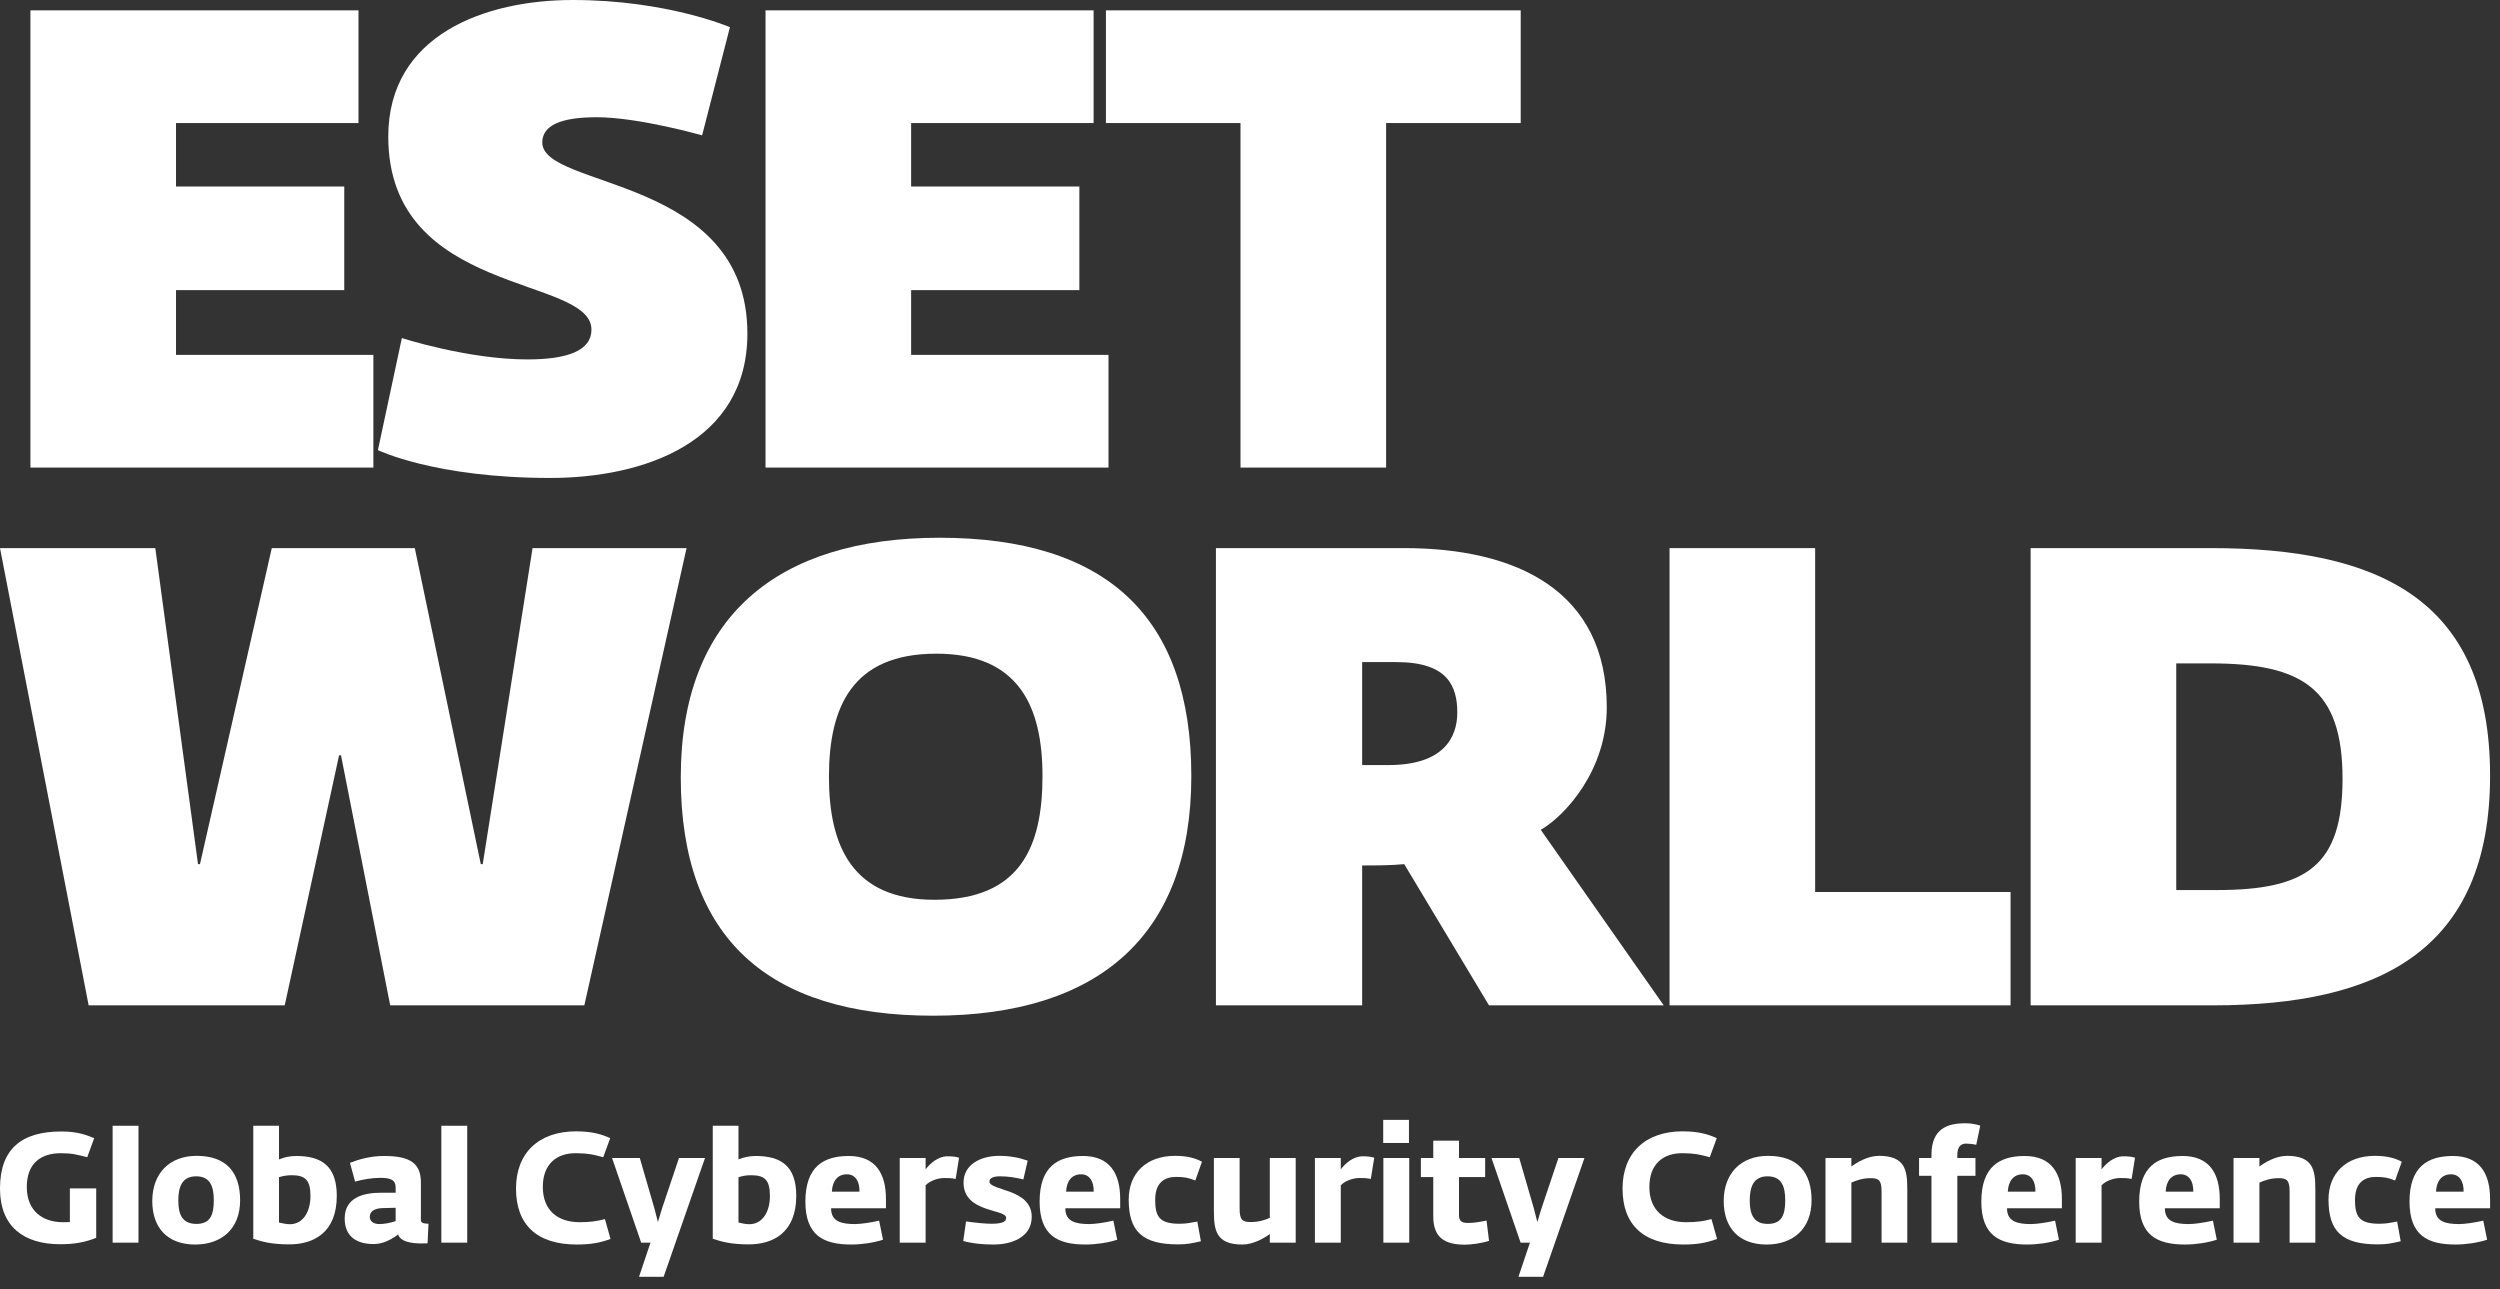 <svg width="192" height="99" viewBox="0 0 192 99" fill="none" xmlns="http://www.w3.org/2000/svg">
<rect x="0" y="0" width="192" height="99" fill="#333333" stroke="none"/>
<path d="M2.336 35.91V0.795H27.532V9.45H13.518V14.324H26.439V22.282H13.518V27.256H28.675V35.91H2.336Z" fill="white"/>
<path d="M42.243 36.706C33.397 36.706 29.024 34.568 29.024 34.568L30.863 25.963C30.863 25.963 35.931 27.604 40.504 27.604C43.635 27.604 45.424 26.908 45.424 25.316C45.424 21.138 29.819 22.78 29.819 10.494C29.819 2.636 37.323 0 43.982 0C51.238 0 56.059 2.089 56.059 2.089L53.922 10.395C53.922 10.395 49.051 9.003 45.821 9.003C43.038 9.003 41.647 9.649 41.647 10.942C41.647 14.524 57.4 13.479 57.4 25.615C57.4 33.971 49.449 36.707 42.243 36.707L42.243 36.706Z" fill="white"/>
<path d="M58.792 35.91V0.795H83.989V9.45H69.974V14.324H82.895V22.282H69.974V27.256H85.132V35.91H58.792Z" fill="white"/>
<path d="M106.453 9.45V35.91H95.271V9.45H84.935V0.795H116.79V9.45H106.453Z" fill="white"/>
<path d="M44.876 77.21H29.967L26.19 58.011H26.041L21.867 77.21H6.808L0 42.095H11.927L15.207 66.367H15.357L20.873 42.095H31.856L36.925 66.367H37.074L40.9 42.095H52.728L44.877 77.21L44.876 77.21Z" fill="white"/>
<path d="M52.283 59.702C52.283 47.367 59.688 41.299 72.161 41.299C84.983 41.299 91.494 47.367 91.494 59.603C91.494 71.838 84.387 78.006 71.665 78.006C59.042 78.006 52.283 72.087 52.283 59.702ZM71.913 50.202C65.453 50.202 63.663 54.281 63.663 59.652C63.663 64.974 65.452 69.103 71.764 69.103C78.373 69.103 80.063 65.024 80.063 59.603C80.063 54.231 78.225 50.202 71.913 50.202Z" fill="white"/>
<path d="M114.355 77.21L107.845 66.367C106.801 66.466 105.658 66.466 104.614 66.466V77.21H93.383V42.095H107.845C116.492 42.095 123.4 45.378 123.4 54.33C123.4 59.155 120.219 62.637 118.331 63.731L127.773 77.21H114.355L114.355 77.21ZM104.614 50.849V58.757H106.652C110.826 58.757 111.92 56.668 111.92 54.728C111.92 52.689 111.174 50.849 107.248 50.849L104.614 50.849Z" fill="white"/>
<path d="M128.221 77.21V42.095H139.403V68.505H154.411V77.21H128.221Z" fill="white"/>
<path d="M169.968 77.21H155.953V42.095H169.818C182.392 42.095 191.238 45.825 191.238 59.553C191.238 73.032 182.69 77.21 169.968 77.21ZM167.135 50.948V68.356H170.266C177.174 68.356 179.907 66.466 179.907 59.801C179.907 52.888 176.826 50.948 169.769 50.948H167.135Z" fill="white"/>
<path d="M0 91.281C0 88.233 1.654 86.899 4.712 86.899C5.901 86.899 6.568 87.137 7.234 87.411L6.699 88.875C5.901 88.673 5.533 88.566 4.676 88.566C3.177 88.566 2.058 89.304 2.058 91.162C2.058 93.02 3.296 93.865 4.831 93.865C5.021 93.865 5.199 93.853 5.366 93.853V91.269H7.389V95.068C6.437 95.437 5.64 95.556 4.616 95.556C1.82 95.556 0 94.198 0 91.281Z" fill="white"/>
<path d="M8.649 86.458H10.636V95.436H8.649V86.458Z" fill="white"/>
<path d="M11.695 92.246C11.695 90.09 13.04 88.769 15.098 88.769C17.406 88.769 18.441 90.066 18.441 92.186C18.441 94.401 16.99 95.58 14.991 95.58C12.849 95.58 11.695 94.282 11.695 92.246ZM16.419 92.186C16.419 91.138 16.157 90.341 15.062 90.341C13.992 90.341 13.694 91.138 13.694 92.198C13.694 93.317 14.027 93.996 15.086 93.996C16.157 93.996 16.419 93.293 16.419 92.186Z" fill="white"/>
<path d="M19.452 95.139V86.458H21.427V89.042C21.808 88.887 22.236 88.78 22.748 88.78C24.699 88.78 25.865 89.554 25.865 91.84C25.865 94.651 24.104 95.567 22.224 95.567C20.88 95.567 20.178 95.377 19.452 95.139ZM21.427 90.411V93.888C21.653 93.936 21.939 94.019 22.26 94.019C23.271 94.019 23.843 93.067 23.843 91.852C23.843 90.626 23.45 90.257 22.391 90.257C22.034 90.257 21.713 90.316 21.427 90.411Z" fill="white"/>
<path d="M26.472 93.579C26.472 91.936 27.971 91.602 29.256 91.602H30.386V91.198C30.386 90.626 30.017 90.459 29.208 90.459C28.566 90.459 27.876 90.579 27.269 90.745L26.876 89.304C27.614 89.019 28.471 88.78 29.506 88.78C31.516 88.78 32.325 89.352 32.325 90.816V93.71C32.325 93.924 32.54 93.972 32.908 93.984L32.837 95.484C32.682 95.496 32.528 95.496 32.373 95.496C31.588 95.496 30.755 95.365 30.576 94.805C30.1 95.175 29.422 95.544 28.708 95.544C27.281 95.544 26.472 94.877 26.472 93.579ZM30.386 93.782V92.757L29.41 92.781C28.827 92.793 28.399 92.984 28.399 93.46C28.399 93.841 28.768 94.008 29.125 94.008C29.506 94.008 29.958 93.924 30.386 93.782Z" fill="white"/>
<path d="M33.895 86.458H35.883V95.436H33.895V86.458Z" fill="white"/>
<path d="M39.63 91.281C39.63 88.542 41.379 86.887 44.246 86.887C45.496 86.887 46.233 87.125 46.864 87.411L46.328 88.875C45.531 88.661 45.198 88.578 44.27 88.566C42.747 88.542 41.688 89.399 41.688 91.161C41.688 92.924 42.807 93.865 44.508 93.865C45.329 93.865 45.817 93.793 46.459 93.627L46.888 95.151C46.079 95.448 45.377 95.579 44.294 95.579C41.212 95.579 39.63 94.043 39.63 91.281Z" fill="white"/>
<path d="M49.957 95.437H49.243L47.006 88.935H49.136L50.255 92.793L50.528 93.853L50.849 92.793L52.146 88.935H54.145L50.968 98.056H49.077L49.957 95.437Z" fill="white"/>
<path d="M54.74 95.139V86.458H56.715V89.042C57.096 88.887 57.524 88.78 58.036 88.78C59.987 88.78 61.153 89.554 61.153 91.84C61.153 94.651 59.392 95.567 57.512 95.567C56.167 95.567 55.466 95.377 54.74 95.139ZM56.715 90.411V93.888C56.941 93.936 57.226 94.019 57.548 94.019C58.559 94.019 59.13 93.067 59.13 91.852C59.13 90.626 58.737 90.257 57.678 90.257C57.322 90.257 57 90.316 56.715 90.411Z" fill="white"/>
<path d="M61.854 92.281C61.854 89.626 63.222 88.78 65.185 88.78C67.232 88.78 68.041 90.114 68.041 92.079V92.793H63.829C63.817 93.817 64.626 94.008 65.661 94.008C66.102 94.008 66.839 93.901 67.517 93.746L67.815 95.21C67.089 95.449 66.161 95.579 65.376 95.579C63.234 95.579 61.854 94.877 61.854 92.281ZM66.006 91.519C66.03 90.733 65.685 90.186 65.043 90.186C64.364 90.186 63.924 90.662 63.889 91.519H66.006Z" fill="white"/>
<path d="M69.1 88.935H71.087V89.805C71.408 89.388 72.015 88.804 72.764 88.804C73.121 88.804 73.383 88.828 73.656 88.911L73.395 90.543C73.014 90.471 72.883 90.471 72.526 90.471C71.943 90.471 71.348 90.745 71.087 91.031V95.437H69.1V88.935Z" fill="white"/>
<path d="M73.978 95.306L74.192 93.806C75.037 93.925 75.715 93.984 76.155 93.984C77.047 93.984 77.273 93.794 77.273 93.532C77.273 92.829 74.001 93.162 74.001 90.829C74.001 89.424 75.322 88.769 76.738 88.769C77.535 88.769 78.249 88.899 78.927 89.138L78.594 90.579C77.963 90.436 77.464 90.341 76.797 90.341C76.25 90.341 75.988 90.495 75.988 90.733C75.988 91.472 79.236 91.269 79.236 93.448C79.236 95.163 77.44 95.58 76.345 95.58C75.405 95.58 74.644 95.496 73.978 95.306Z" fill="white"/>
<path d="M79.843 92.281C79.843 89.626 81.211 88.78 83.174 88.78C85.221 88.78 86.03 90.114 86.03 92.079V92.793H81.818C81.806 93.817 82.615 94.008 83.65 94.008C84.09 94.008 84.828 93.901 85.506 93.746L85.804 95.21C85.078 95.449 84.15 95.579 83.365 95.579C81.223 95.579 79.843 94.877 79.843 92.281ZM83.995 91.519C84.019 90.733 83.674 90.186 83.031 90.186C82.353 90.186 81.913 90.662 81.877 91.519H83.995Z" fill="white"/>
<path d="M86.684 92.126C86.684 90.102 88.04 88.769 90.241 88.769C91.193 88.769 91.8 88.947 92.311 89.221L91.8 90.662C91.276 90.459 90.991 90.388 90.324 90.388C89.503 90.388 88.718 90.757 88.718 92.15C88.718 93.401 89.016 93.984 90.574 93.984C91.121 93.984 91.419 93.913 91.954 93.817L92.228 95.33C91.526 95.485 91.193 95.568 90.467 95.568C87.719 95.568 86.684 94.556 86.684 92.126Z" fill="white"/>
<path d="M93.227 92.972V88.935H95.202V92.805C95.202 93.698 95.404 93.853 96.071 93.853C96.666 93.853 97.201 93.686 97.522 93.531V88.935H99.51V95.437H97.522V94.77C97.13 95.068 96.273 95.58 95.404 95.58C93.37 95.58 93.227 94.448 93.227 92.972Z" fill="white"/>
<path d="M100.985 88.935H102.972V89.805C103.293 89.388 103.9 88.804 104.65 88.804C105.006 88.804 105.268 88.828 105.542 88.911L105.28 90.543C104.899 90.471 104.768 90.471 104.411 90.471C103.828 90.471 103.234 90.745 102.972 91.031V95.437H100.985V88.935Z" fill="white"/>
<path d="M106.231 86.006H108.207V87.78H106.231V86.006ZM106.243 88.935H108.23V95.437H106.243V88.935Z" fill="white"/>
<path d="M110.074 93.412V90.399H109.123V88.935H110.074V87.601H112.05V88.935H114.06V90.399H112.05V93.293C112.05 93.769 112.228 93.924 112.763 93.924C113.203 93.924 113.691 93.841 114.167 93.734L114.358 95.294C113.858 95.472 112.989 95.591 112.513 95.591C110.955 95.591 110.074 95.055 110.074 93.412Z" fill="white"/>
<path d="M117.498 95.437H116.784L114.547 88.935H116.677L117.796 92.793L118.069 93.853L118.39 92.793L119.687 88.935H121.686L118.509 98.056H116.618L117.498 95.437Z" fill="white"/>
<path d="M124.612 91.281C124.612 88.542 126.361 86.887 129.228 86.887C130.478 86.887 131.216 87.125 131.846 87.411L131.311 88.875C130.514 88.661 130.18 88.578 129.252 88.566C127.729 88.542 126.671 89.399 126.671 91.161C126.671 92.924 127.789 93.865 129.49 93.865C130.311 93.865 130.799 93.793 131.442 93.627L131.87 95.151C131.061 95.448 130.359 95.579 129.276 95.579C126.195 95.579 124.612 94.043 124.612 91.281Z" fill="white"/>
<path d="M132.381 92.246C132.381 90.09 133.726 88.769 135.784 88.769C138.092 88.769 139.128 90.066 139.128 92.186C139.128 94.401 137.676 95.58 135.677 95.58C133.535 95.58 132.381 94.282 132.381 92.246ZM137.105 92.186C137.105 91.138 136.843 90.341 135.748 90.341C134.678 90.341 134.38 91.138 134.38 92.198C134.38 93.317 134.713 93.996 135.772 93.996C136.843 93.996 137.105 93.293 137.105 92.186Z" fill="white"/>
<path d="M140.198 88.935H142.185V89.59C142.578 89.292 143.434 88.769 144.303 88.769C146.338 88.769 146.48 89.888 146.48 91.364V95.437H144.505V91.531C144.505 90.638 144.303 90.483 143.637 90.483C143.042 90.483 142.506 90.674 142.185 90.829V95.437H140.198V88.935Z" fill="white"/>
<path d="M148.336 90.304H147.384V88.935H148.336V88.697C148.336 86.684 149.561 86.268 150.918 86.268C151.394 86.268 151.691 86.327 152.084 86.446L151.774 87.923C151.537 87.863 151.227 87.828 150.989 87.828C150.501 87.828 150.323 88.197 150.323 88.709V88.935H151.715V90.304H150.323V95.437H148.336V90.304Z" fill="white"/>
<path d="M152.167 92.281C152.167 89.626 153.535 88.78 155.498 88.78C157.544 88.78 158.353 90.114 158.353 92.079V92.793H154.141C154.13 93.817 154.939 94.008 155.974 94.008C156.414 94.008 157.152 93.901 157.83 93.746L158.127 95.21C157.401 95.449 156.473 95.579 155.688 95.579C153.547 95.579 152.167 94.877 152.167 92.281ZM156.319 91.519C156.343 90.733 155.998 90.186 155.355 90.186C154.677 90.186 154.237 90.662 154.201 91.519H156.319Z" fill="white"/>
<path d="M159.413 88.935H161.399V89.805C161.721 89.388 162.328 88.804 163.077 88.804C163.434 88.804 163.696 88.828 163.97 88.911L163.708 90.543C163.327 90.471 163.196 90.471 162.839 90.471C162.256 90.471 161.661 90.745 161.399 91.031V95.437H159.413V88.935Z" fill="white"/>
<path d="M164.29 92.281C164.29 89.626 165.658 88.78 167.621 88.78C169.668 88.78 170.477 90.114 170.477 92.079V92.793H166.265C166.253 93.817 167.062 94.008 168.097 94.008C168.538 94.008 169.275 93.901 169.953 93.746L170.251 95.21C169.525 95.449 168.597 95.579 167.812 95.579C165.67 95.579 164.29 94.877 164.29 92.281ZM168.442 91.519C168.466 90.733 168.121 90.186 167.479 90.186C166.801 90.186 166.36 90.662 166.324 91.519H168.442Z" fill="white"/>
<path d="M171.536 88.935H173.522V89.59C173.915 89.292 174.772 88.769 175.64 88.769C177.675 88.769 177.818 89.888 177.818 91.364V95.437H175.843V91.531C175.843 90.638 175.64 90.483 174.974 90.483C174.379 90.483 173.844 90.674 173.522 90.829V95.437H171.536V88.935Z" fill="white"/>
<path d="M178.829 92.126C178.829 90.102 180.185 88.769 182.386 88.769C183.338 88.769 183.945 88.947 184.457 89.221L183.945 90.662C183.422 90.459 183.136 90.388 182.47 90.388C181.649 90.388 180.864 90.757 180.864 92.15C180.864 93.401 181.161 93.984 182.72 93.984C183.267 93.984 183.564 93.913 184.1 93.817L184.374 95.33C183.671 95.485 183.338 95.568 182.613 95.568C179.864 95.568 178.829 94.556 178.829 92.126Z" fill="white"/>
<path d="M185.051 92.281C185.051 89.626 186.42 88.78 188.383 88.78C190.429 88.78 191.238 90.114 191.238 92.079V92.793H187.026C187.015 93.817 187.823 94.008 188.859 94.008C189.299 94.008 190.037 93.901 190.715 93.746L191.012 95.21C190.286 95.449 189.358 95.579 188.573 95.579C186.432 95.579 185.051 94.877 185.051 92.281ZM189.204 91.519C189.227 90.733 188.882 90.186 188.24 90.186C187.562 90.186 187.121 90.662 187.086 91.519H189.204Z" fill="white"/>
</svg>
